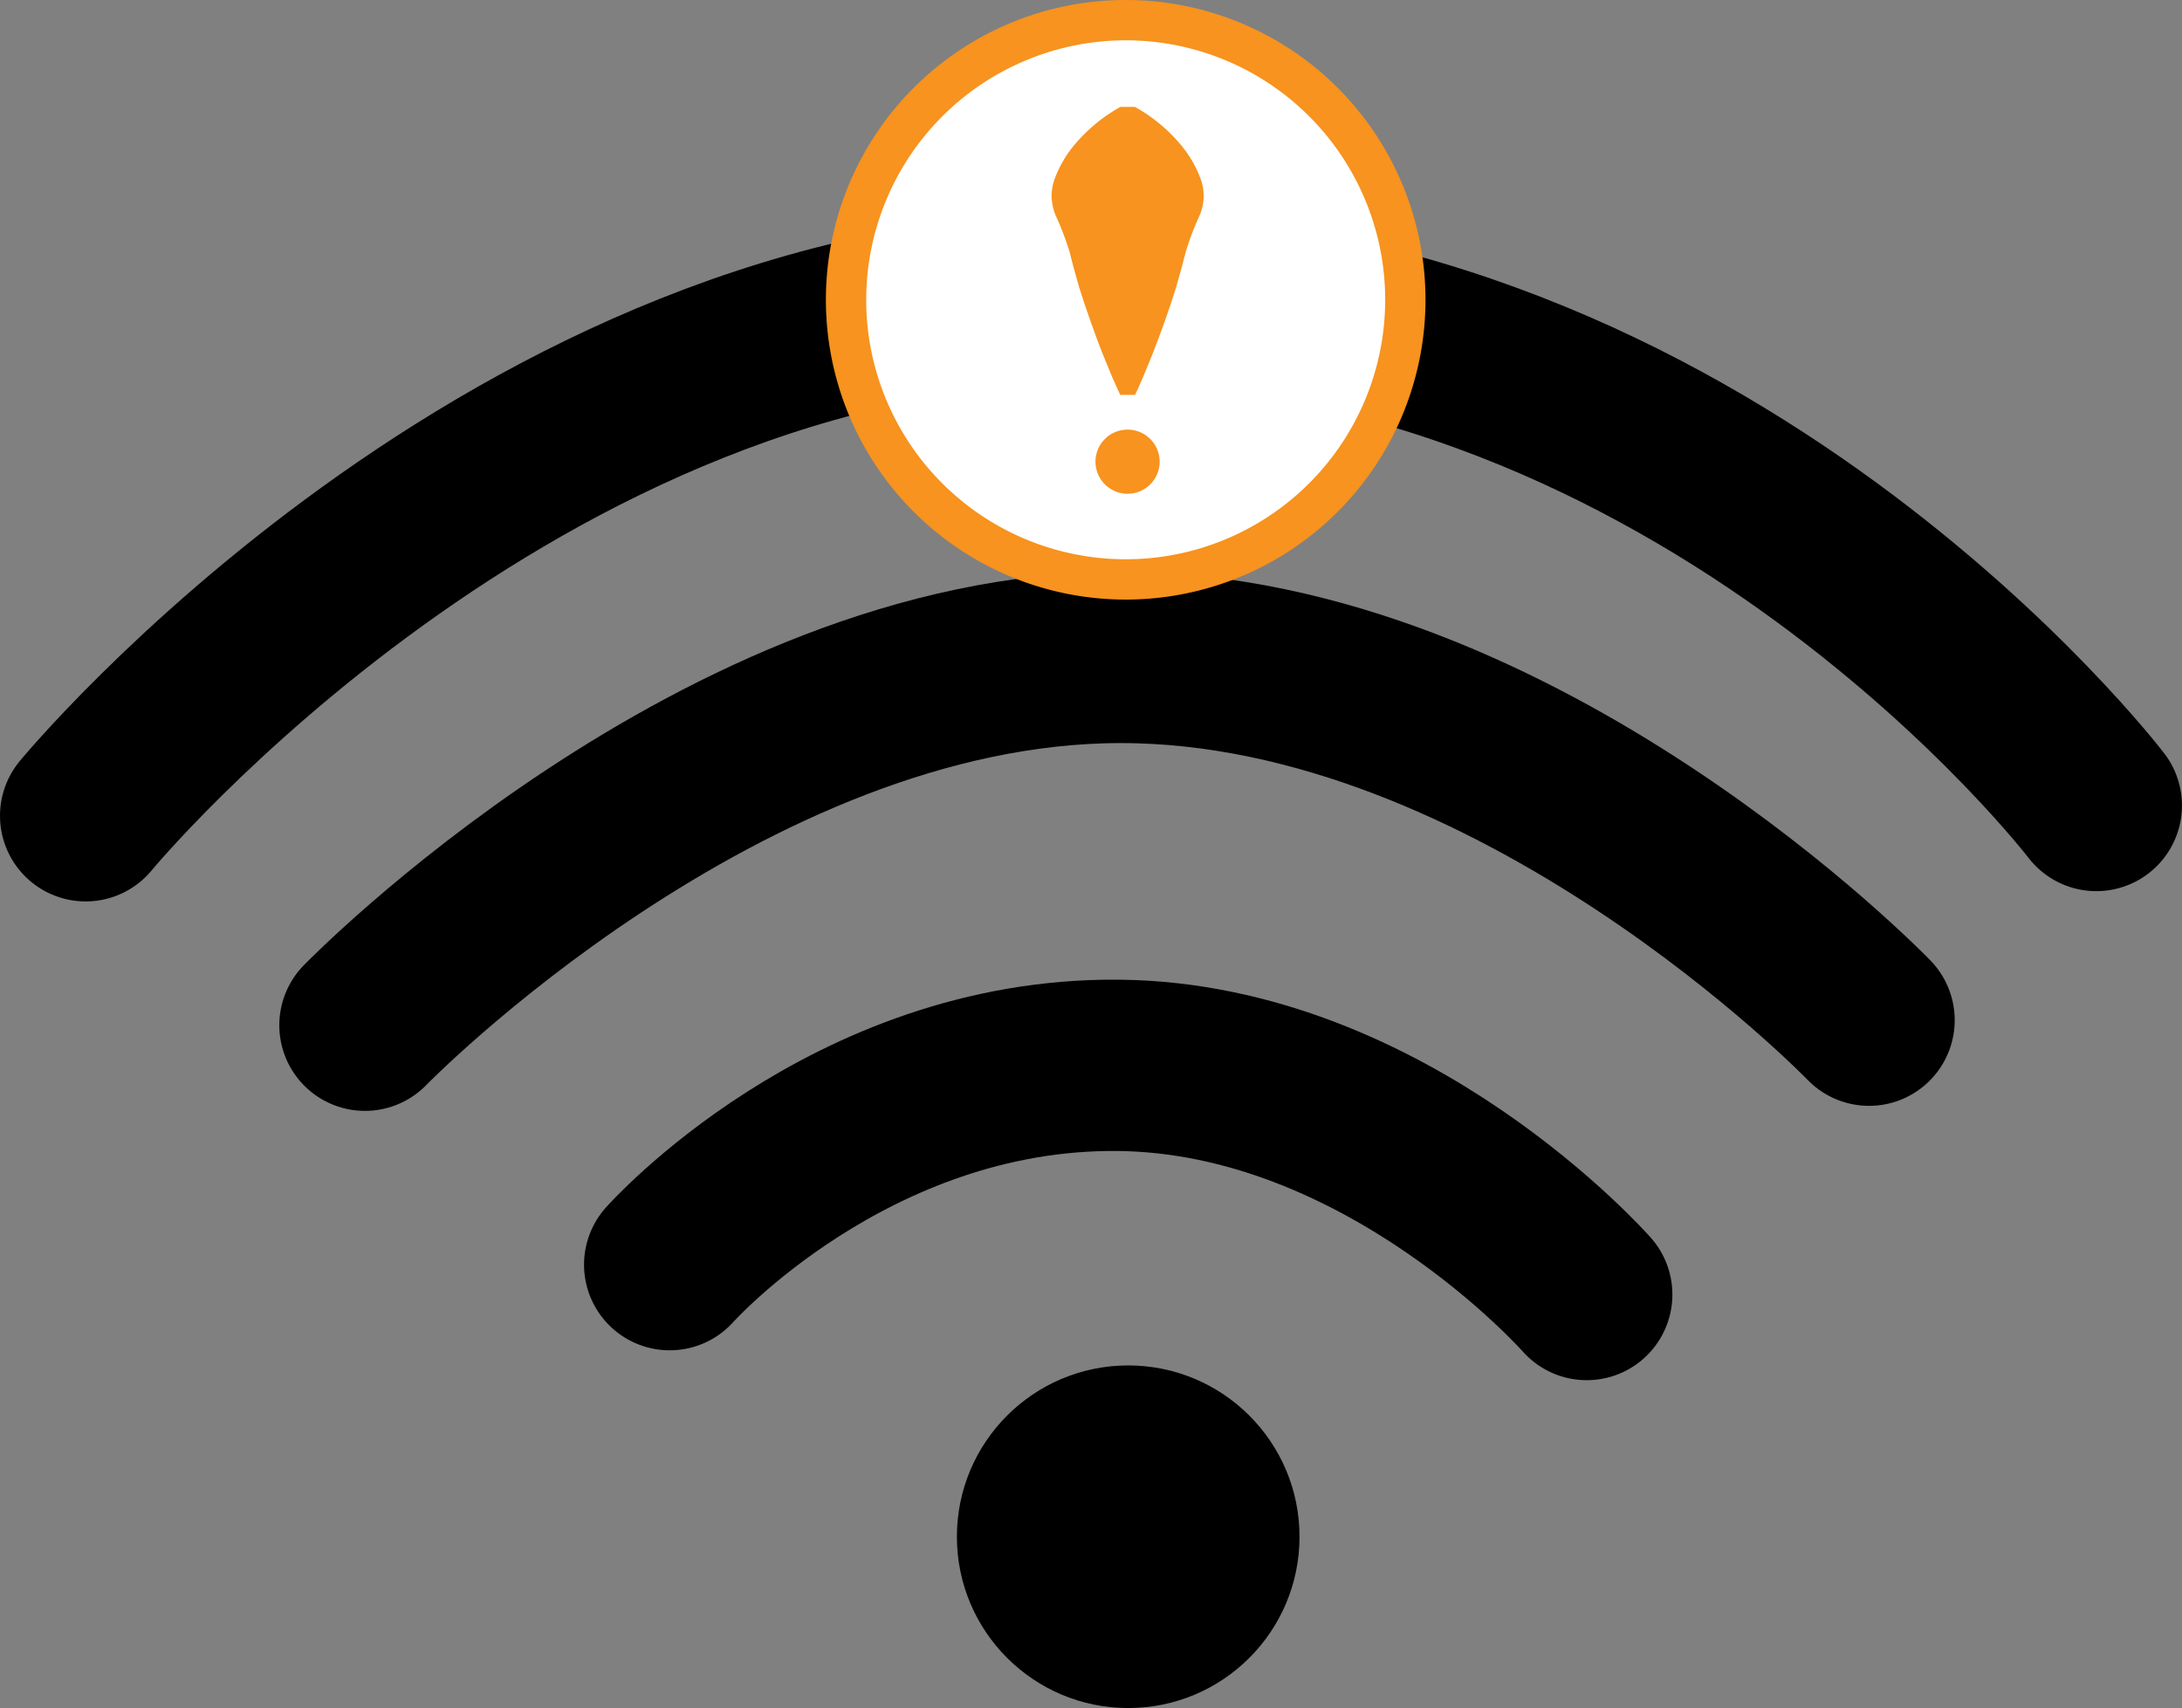 <svg id="Слой_1" data-name="Слой 1" xmlns="http://www.w3.org/2000/svg" viewBox="0 0 433.05 339"><rect x="0" y="0" width="433.05" height="339" fill="#808080" stroke="none"/><defs><style>.cls-1{fill:none;stroke:#000;stroke-linecap:round;stroke-miterlimit:10;stroke-width:34px;}.cls-2{fill:#fff;}.cls-3{fill:#f7931e;}</style></defs><circle cx="223.91" cy="305" r="34"/><path class="cls-1" d="M835,572s35.62-40.06,89-39.56,93,45.49,93,45.49" transform="translate(-702.09 -321)"/><path class="cls-1" d="M774.52,524.48s71-73,150-73,148.51,72,148.51,72" transform="translate(-702.09 -321)"/><path class="cls-1" d="M719.09,482.91S804,380,919.29,380c121.71,0,198.84,100.87,198.84,100.87" transform="translate(-702.09 -321)"/><circle class="cls-2" cx="223.41" cy="59.5" r="55.5"/><path class="cls-3" d="M925.5,329A51.5,51.5,0,1,1,874,380.5,51.55,51.55,0,0,1,925.5,329m0-8A59.5,59.5,0,1,0,985,380.5,59.5,59.5,0,0,0,925.5,321Z" transform="translate(-702.09 -321)"/><line class="cls-2" x1="223.78" y1="21.21" x2="223.78" y2="78.38"/><path class="cls-3" d="M927.32,342.21a32.33,32.33,0,0,1,8.79,7.15,22.86,22.86,0,0,1,4.26,7.14,10,10,0,0,1,.61,3.58,10.63,10.63,0,0,1-.76,3.57,57.66,57.66,0,0,0-2.75,7.15l-.94,3.57-1,3.57-1.15,3.58-1.24,3.57c-.87,2.38-1.73,4.76-2.71,7.14l-1.47,3.58c-.54,1.19-1,2.38-1.62,3.57h-2.9c-.59-1.19-1.08-2.38-1.63-3.57l-1.47-3.58c-1-2.38-1.84-4.76-2.7-7.14l-1.24-3.57-1.16-3.58-1-3.57-.93-3.57a59.37,59.37,0,0,0-2.76-7.15,11.15,11.15,0,0,1-.76-3.57,10,10,0,0,1,.62-3.58,22.63,22.63,0,0,1,4.25-7.14,32.55,32.55,0,0,1,8.8-7.15Z" transform="translate(-702.09 -321)"/><circle class="cls-3" cx="223.78" cy="91.63" r="6.37"/></svg>